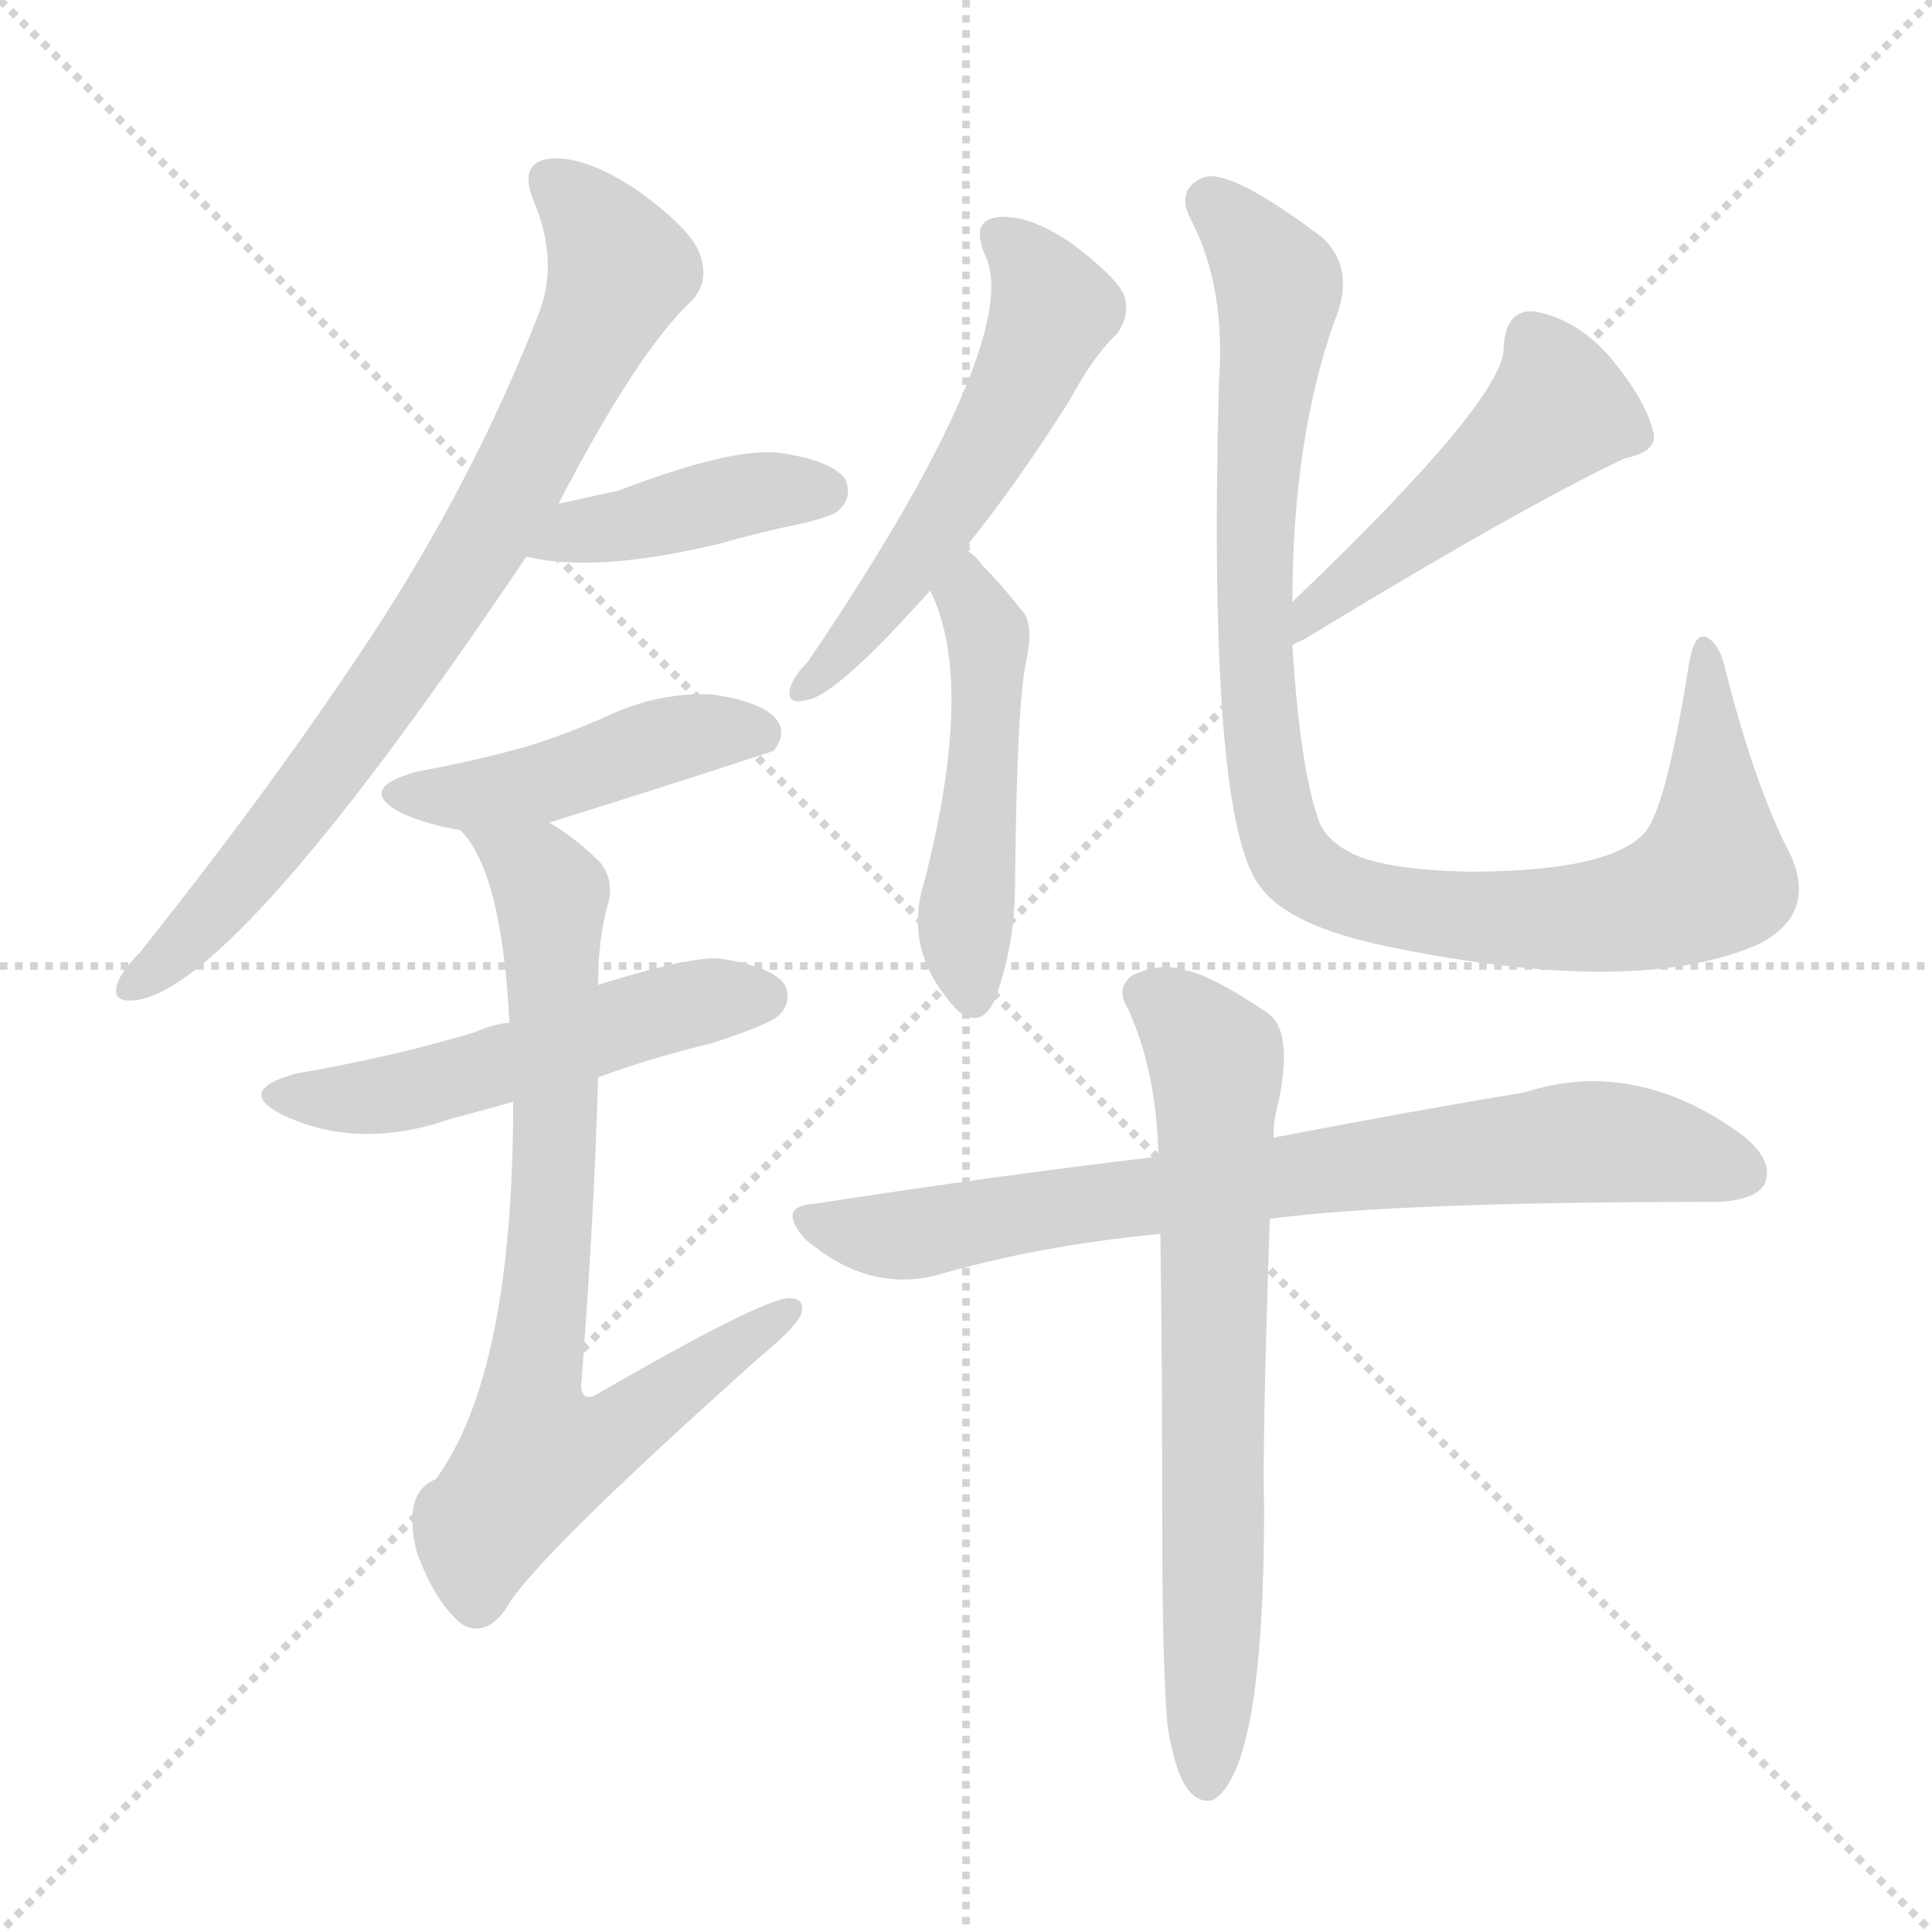 <svg version="1.1" viewBox="0 0 1024 1024" xmlns="http://www.w3.org/2000/svg">
  <g stroke="lightgray" stroke-dasharray="1,1" stroke-width="1" transform="scale(4, 4)">
    <line x1="0" y1="0" x2="256" y2="256"></line>
    <line x1="256" y1="0" x2="0" y2="256"></line>
    <line x1="128" y1="0" x2="128" y2="256"></line>
    <line x1="0" y1="128" x2="256" y2="128"></line>
  </g>
  <g transform="scale(1, -1) translate(0, -900)">
    <style type="text/css">
      
        @keyframes keyframes0 {
          from {
            stroke: blue;
            stroke-dashoffset: 776;
            stroke-width: 128;
          }
          72% {
            animation-timing-function: step-end;
            stroke: blue;
            stroke-dashoffset: 0;
            stroke-width: 128;
          }
          to {
            stroke: black;
            stroke-width: 1024;
          }
        }
        #make-me-a-hanzi-animation-0 {
          animation: keyframes0 0.882s both;
          animation-delay: 0s;
          animation-timing-function: linear;
        }
      
        @keyframes keyframes1 {
          from {
            stroke: blue;
            stroke-dashoffset: 412;
            stroke-width: 128;
          }
          57% {
            animation-timing-function: step-end;
            stroke: blue;
            stroke-dashoffset: 0;
            stroke-width: 128;
          }
          to {
            stroke: black;
            stroke-width: 1024;
          }
        }
        #make-me-a-hanzi-animation-1 {
          animation: keyframes1 0.585s both;
          animation-delay: 0.882s;
          animation-timing-function: linear;
        }
      
        @keyframes keyframes2 {
          from {
            stroke: blue;
            stroke-dashoffset: 448;
            stroke-width: 128;
          }
          59% {
            animation-timing-function: step-end;
            stroke: blue;
            stroke-dashoffset: 0;
            stroke-width: 128;
          }
          to {
            stroke: black;
            stroke-width: 1024;
          }
        }
        #make-me-a-hanzi-animation-2 {
          animation: keyframes2 0.615s both;
          animation-delay: 1.467s;
          animation-timing-function: linear;
        }
      
        @keyframes keyframes3 {
          from {
            stroke: blue;
            stroke-dashoffset: 517;
            stroke-width: 128;
          }
          63% {
            animation-timing-function: step-end;
            stroke: blue;
            stroke-dashoffset: 0;
            stroke-width: 128;
          }
          to {
            stroke: black;
            stroke-width: 1024;
          }
        }
        #make-me-a-hanzi-animation-3 {
          animation: keyframes3 0.671s both;
          animation-delay: 2.081s;
          animation-timing-function: linear;
        }
      
        @keyframes keyframes4 {
          from {
            stroke: blue;
            stroke-dashoffset: 760;
            stroke-width: 128;
          }
          71% {
            animation-timing-function: step-end;
            stroke: blue;
            stroke-dashoffset: 0;
            stroke-width: 128;
          }
          to {
            stroke: black;
            stroke-width: 1024;
          }
        }
        #make-me-a-hanzi-animation-4 {
          animation: keyframes4 0.868s both;
          animation-delay: 2.752s;
          animation-timing-function: linear;
        }
      
        @keyframes keyframes5 {
          from {
            stroke: blue;
            stroke-dashoffset: 542;
            stroke-width: 128;
          }
          64% {
            animation-timing-function: step-end;
            stroke: blue;
            stroke-dashoffset: 0;
            stroke-width: 128;
          }
          to {
            stroke: black;
            stroke-width: 1024;
          }
        }
        #make-me-a-hanzi-animation-5 {
          animation: keyframes5 0.691s both;
          animation-delay: 3.621s;
          animation-timing-function: linear;
        }
      
        @keyframes keyframes6 {
          from {
            stroke: blue;
            stroke-dashoffset: 486;
            stroke-width: 128;
          }
          61% {
            animation-timing-function: step-end;
            stroke: blue;
            stroke-dashoffset: 0;
            stroke-width: 128;
          }
          to {
            stroke: black;
            stroke-width: 1024;
          }
        }
        #make-me-a-hanzi-animation-6 {
          animation: keyframes6 0.646s both;
          animation-delay: 4.312s;
          animation-timing-function: linear;
        }
      
        @keyframes keyframes7 {
          from {
            stroke: blue;
            stroke-dashoffset: 483;
            stroke-width: 128;
          }
          61% {
            animation-timing-function: step-end;
            stroke: blue;
            stroke-dashoffset: 0;
            stroke-width: 128;
          }
          to {
            stroke: black;
            stroke-width: 1024;
          }
        }
        #make-me-a-hanzi-animation-7 {
          animation: keyframes7 0.643s both;
          animation-delay: 4.957s;
          animation-timing-function: linear;
        }
      
        @keyframes keyframes8 {
          from {
            stroke: blue;
            stroke-dashoffset: 972;
            stroke-width: 128;
          }
          76% {
            animation-timing-function: step-end;
            stroke: blue;
            stroke-dashoffset: 0;
            stroke-width: 128;
          }
          to {
            stroke: black;
            stroke-width: 1024;
          }
        }
        #make-me-a-hanzi-animation-8 {
          animation: keyframes8 1.041s both;
          animation-delay: 5.6s;
          animation-timing-function: linear;
        }
      
        @keyframes keyframes9 {
          from {
            stroke: blue;
            stroke-dashoffset: 757;
            stroke-width: 128;
          }
          71% {
            animation-timing-function: step-end;
            stroke: blue;
            stroke-dashoffset: 0;
            stroke-width: 128;
          }
          to {
            stroke: black;
            stroke-width: 1024;
          }
        }
        #make-me-a-hanzi-animation-9 {
          animation: keyframes9 0.866s both;
          animation-delay: 6.641s;
          animation-timing-function: linear;
        }
      
        @keyframes keyframes10 {
          from {
            stroke: blue;
            stroke-dashoffset: 689;
            stroke-width: 128;
          }
          69% {
            animation-timing-function: step-end;
            stroke: blue;
            stroke-dashoffset: 0;
            stroke-width: 128;
          }
          to {
            stroke: black;
            stroke-width: 1024;
          }
        }
        #make-me-a-hanzi-animation-10 {
          animation: keyframes10 0.811s both;
          animation-delay: 7.507s;
          animation-timing-function: linear;
        }
      
    </style>
    
      <path d="M 296 633 Q 338 714 367 741 Q 376 751 371 765 Q 367 778 338 799 Q 311 817 293 816 Q 274 815 283 793 Q 296 762 286 735 Q 252 647 197 563 Q 145 484 74 395 Q 64 385 62 378 Q 59 368 73 370 Q 127 379 279 605 L 296 633 Z" fill="lightgray"></path>
    
      <path d="M 279 605 Q 316 596 382 612 Q 403 618 427 623 Q 443 627 445 630 Q 452 637 448 646 Q 441 656 413 660 Q 388 663 328 640 L 296 633 C 267 627 250 611 279 605 Z" fill="lightgray"></path>
    
      <path d="M 291 464 Q 349 482 410 502 Q 417 511 412 518 Q 405 528 377 532 Q 349 533 323 521 Q 301 511 278 504 Q 253 497 221 491 Q 188 482 213 469 Q 226 463 244 460 L 291 464 Z" fill="lightgray"></path>
    
      <path d="M 317 329 Q 344 339 377 347 Q 408 357 413 362 Q 420 369 416 378 Q 409 388 381 392 Q 365 393 317 378 L 270 358 Q 261 357 252 353 Q 209 340 157 331 Q 124 322 150 309 Q 190 290 239 307 Q 254 311 272 316 L 317 329 Z" fill="lightgray"></path>
    
      <path d="M 272 316 Q 272 172 231 116 Q 213 109 221 77 Q 231 50 245 39 Q 257 32 268 47 Q 281 72 403 181 Q 419 194 424 202 Q 428 212 418 212 Q 403 211 318 162 Q 309 156 308 165 Q 315 256 317 329 L 317 378 Q 317 402 322 420 Q 326 433 318 443 Q 305 456 291 464 C 266 481 227 485 244 460 Q 266 438 270 358 L 272 316 Z" fill="lightgray"></path>
    
      <path d="M 511 609 Q 538 642 567 688 Q 580 712 592 723 Q 599 733 596 743 Q 592 753 568 771 Q 546 786 530 785 Q 514 784 522 765 Q 537 735 486 642 Q 462 599 428 549 Q 421 542 419 536 Q 416 526 428 529 Q 444 532 493 587 L 511 609 Z" fill="lightgray"></path>
    
      <path d="M 493 587 Q 517 539 490 433 Q 478 396 507 365 L 508 364 Q 521 354 528 372 Q 538 400 538 432 Q 539 529 544 550 Q 548 569 542 576 Q 530 591 521 600 Q 517 606 511 609 C 487 627 481 614 493 587 Z" fill="lightgray"></path>
    
      <path d="M 685 558 Q 686 559 691 561 Q 806 631 861 657 Q 880 661 876 672 Q 872 688 854 710 Q 836 731 813 735 Q 798 736 797 716 Q 798 689 685 581 C 663 560 658 544 685 558 Z" fill="lightgray"></path>
    
      <path d="M 685 581 Q 685 666 707 729 Q 719 757 701 774 Q 652 811 638 806 Q 623 800 631 784 Q 650 748 646 696 Q 640 465 668 430 Q 683 409 737 398 Q 869 371 933 400 Q 963 416 949 447 Q 931 481 915 543 Q 912 558 905 562 Q 898 566 895 547 Q 883 472 872 459 Q 854 438 778 438 Q 736 439 718 447 Q 703 454 699 465 Q 689 493 685 558 L 685 581 Z" fill="lightgray"></path>
    
      <path d="M 673 254 Q 740 263 911 263 Q 930 264 935 272 Q 941 284 924 298 Q 867 340 808 321 Q 753 312 675 297 L 614 287 Q 529 277 432 262 Q 411 261 427 243 Q 460 215 496 224 Q 551 240 615 246 L 673 254 Z" fill="lightgray"></path>
    
      <path d="M 619 -16 Q 623 -40 630 -49 Q 636 -56 643 -54 Q 670 -38 670 101 Q 669 135 673 254 L 675 297 Q 675 307 677 313 Q 686 353 672 363 Q 641 384 627 386 Q 615 390 600 383 Q 591 376 598 365 Q 613 332 614 287 L 615 246 Q 616 182 616 97 Q 616 12 619 -16 Z" fill="lightgray"></path>
    
    
      <clipPath id="make-me-a-hanzi-clip-0">
        <path d="M 296 633 Q 338 714 367 741 Q 376 751 371 765 Q 367 778 338 799 Q 311 817 293 816 Q 274 815 283 793 Q 296 762 286 735 Q 252 647 197 563 Q 145 484 74 395 Q 64 385 62 378 Q 59 368 73 370 Q 127 379 279 605 L 296 633 Z"></path>
      </clipPath>
      <path clip-path="url(#make-me-a-hanzi-clip-0)" d="M 292 803 L 317 779 L 327 754 L 279 653 L 200 526 L 116 419 L 71 378" fill="none" id="make-me-a-hanzi-animation-0" stroke-dasharray="648 1296" stroke-linecap="round"></path>
    
      <clipPath id="make-me-a-hanzi-clip-1">
        <path d="M 279 605 Q 316 596 382 612 Q 403 618 427 623 Q 443 627 445 630 Q 452 637 448 646 Q 441 656 413 660 Q 388 663 328 640 L 296 633 C 267 627 250 611 279 605 Z"></path>
      </clipPath>
      <path clip-path="url(#make-me-a-hanzi-clip-1)" d="M 285 608 L 306 618 L 390 637 L 437 640" fill="none" id="make-me-a-hanzi-animation-1" stroke-dasharray="284 568" stroke-linecap="round"></path>
    
      <clipPath id="make-me-a-hanzi-clip-2">
        <path d="M 291 464 Q 349 482 410 502 Q 417 511 412 518 Q 405 528 377 532 Q 349 533 323 521 Q 301 511 278 504 Q 253 497 221 491 Q 188 482 213 469 Q 226 463 244 460 L 291 464 Z"></path>
      </clipPath>
      <path clip-path="url(#make-me-a-hanzi-clip-2)" d="M 215 481 L 266 480 L 371 512 L 402 511" fill="none" id="make-me-a-hanzi-animation-2" stroke-dasharray="320 640" stroke-linecap="round"></path>
    
      <clipPath id="make-me-a-hanzi-clip-3">
        <path d="M 317 329 Q 344 339 377 347 Q 408 357 413 362 Q 420 369 416 378 Q 409 388 381 392 Q 365 393 317 378 L 270 358 Q 261 357 252 353 Q 209 340 157 331 Q 124 322 150 309 Q 190 290 239 307 Q 254 311 272 316 L 317 329 Z"></path>
      </clipPath>
      <path clip-path="url(#make-me-a-hanzi-clip-3)" d="M 151 321 L 211 321 L 362 367 L 405 372" fill="none" id="make-me-a-hanzi-animation-3" stroke-dasharray="389 778" stroke-linecap="round"></path>
    
      <clipPath id="make-me-a-hanzi-clip-4">
        <path d="M 272 316 Q 272 172 231 116 Q 213 109 221 77 Q 231 50 245 39 Q 257 32 268 47 Q 281 72 403 181 Q 419 194 424 202 Q 428 212 418 212 Q 403 211 318 162 Q 309 156 308 165 Q 315 256 317 329 L 317 378 Q 317 402 322 420 Q 326 433 318 443 Q 305 456 291 464 C 266 481 227 485 244 460 Q 266 438 270 358 L 272 316 Z"></path>
      </clipPath>
      <path clip-path="url(#make-me-a-hanzi-clip-4)" d="M 252 460 L 284 439 L 293 420 L 293 267 L 281 157 L 286 129 L 327 140 L 417 204" fill="none" id="make-me-a-hanzi-animation-4" stroke-dasharray="632 1264" stroke-linecap="round"></path>
    
      <clipPath id="make-me-a-hanzi-clip-5">
        <path d="M 511 609 Q 538 642 567 688 Q 580 712 592 723 Q 599 733 596 743 Q 592 753 568 771 Q 546 786 530 785 Q 514 784 522 765 Q 537 735 486 642 Q 462 599 428 549 Q 421 542 419 536 Q 416 526 428 529 Q 444 532 493 587 L 511 609 Z"></path>
      </clipPath>
      <path clip-path="url(#make-me-a-hanzi-clip-5)" d="M 530 773 L 542 765 L 558 736 L 547 709 L 474 588 L 428 538" fill="none" id="make-me-a-hanzi-animation-5" stroke-dasharray="414 828" stroke-linecap="round"></path>
    
      <clipPath id="make-me-a-hanzi-clip-6">
        <path d="M 493 587 Q 517 539 490 433 Q 478 396 507 365 L 508 364 Q 521 354 528 372 Q 538 400 538 432 Q 539 529 544 550 Q 548 569 542 576 Q 530 591 521 600 Q 517 606 511 609 C 487 627 481 614 493 587 Z"></path>
      </clipPath>
      <path clip-path="url(#make-me-a-hanzi-clip-6)" d="M 511 599 L 524 560 L 511 403 L 516 372" fill="none" id="make-me-a-hanzi-animation-6" stroke-dasharray="358 716" stroke-linecap="round"></path>
    
      <clipPath id="make-me-a-hanzi-clip-7">
        <path d="M 685 558 Q 686 559 691 561 Q 806 631 861 657 Q 880 661 876 672 Q 872 688 854 710 Q 836 731 813 735 Q 798 736 797 716 Q 798 689 685 581 C 663 560 658 544 685 558 Z"></path>
      </clipPath>
      <path clip-path="url(#make-me-a-hanzi-clip-7)" d="M 863 670 L 824 681 L 711 586 L 700 585 L 697 571 L 686 564" fill="none" id="make-me-a-hanzi-animation-7" stroke-dasharray="355 710" stroke-linecap="round"></path>
    
      <clipPath id="make-me-a-hanzi-clip-8">
        <path d="M 685 581 Q 685 666 707 729 Q 719 757 701 774 Q 652 811 638 806 Q 623 800 631 784 Q 650 748 646 696 Q 640 465 668 430 Q 683 409 737 398 Q 869 371 933 400 Q 963 416 949 447 Q 931 481 915 543 Q 912 558 905 562 Q 898 566 895 547 Q 883 472 872 459 Q 854 438 778 438 Q 736 439 718 447 Q 703 454 699 465 Q 689 493 685 558 L 685 581 Z"></path>
      </clipPath>
      <path clip-path="url(#make-me-a-hanzi-clip-8)" d="M 642 793 L 678 746 L 664 632 L 664 568 L 674 477 L 681 452 L 693 436 L 732 420 L 822 412 L 865 417 L 897 429 L 908 441 L 904 555" fill="none" id="make-me-a-hanzi-animation-8" stroke-dasharray="844 1688" stroke-linecap="round"></path>
    
      <clipPath id="make-me-a-hanzi-clip-9">
        <path d="M 673 254 Q 740 263 911 263 Q 930 264 935 272 Q 941 284 924 298 Q 867 340 808 321 Q 753 312 675 297 L 614 287 Q 529 277 432 262 Q 411 261 427 243 Q 460 215 496 224 Q 551 240 615 246 L 673 254 Z"></path>
      </clipPath>
      <path clip-path="url(#make-me-a-hanzi-clip-9)" d="M 429 253 L 485 246 L 671 276 L 845 295 L 924 278" fill="none" id="make-me-a-hanzi-animation-9" stroke-dasharray="629 1258" stroke-linecap="round"></path>
    
      <clipPath id="make-me-a-hanzi-clip-10">
        <path d="M 619 -16 Q 623 -40 630 -49 Q 636 -56 643 -54 Q 670 -38 670 101 Q 669 135 673 254 L 675 297 Q 675 307 677 313 Q 686 353 672 363 Q 641 384 627 386 Q 615 390 600 383 Q 591 376 598 365 Q 613 332 614 287 L 615 246 Q 616 182 616 97 Q 616 12 619 -16 Z"></path>
      </clipPath>
      <path clip-path="url(#make-me-a-hanzi-clip-10)" d="M 607 373 L 629 358 L 645 328 L 639 -44" fill="none" id="make-me-a-hanzi-animation-10" stroke-dasharray="561 1122" stroke-linecap="round"></path>
    
  </g>
</svg>